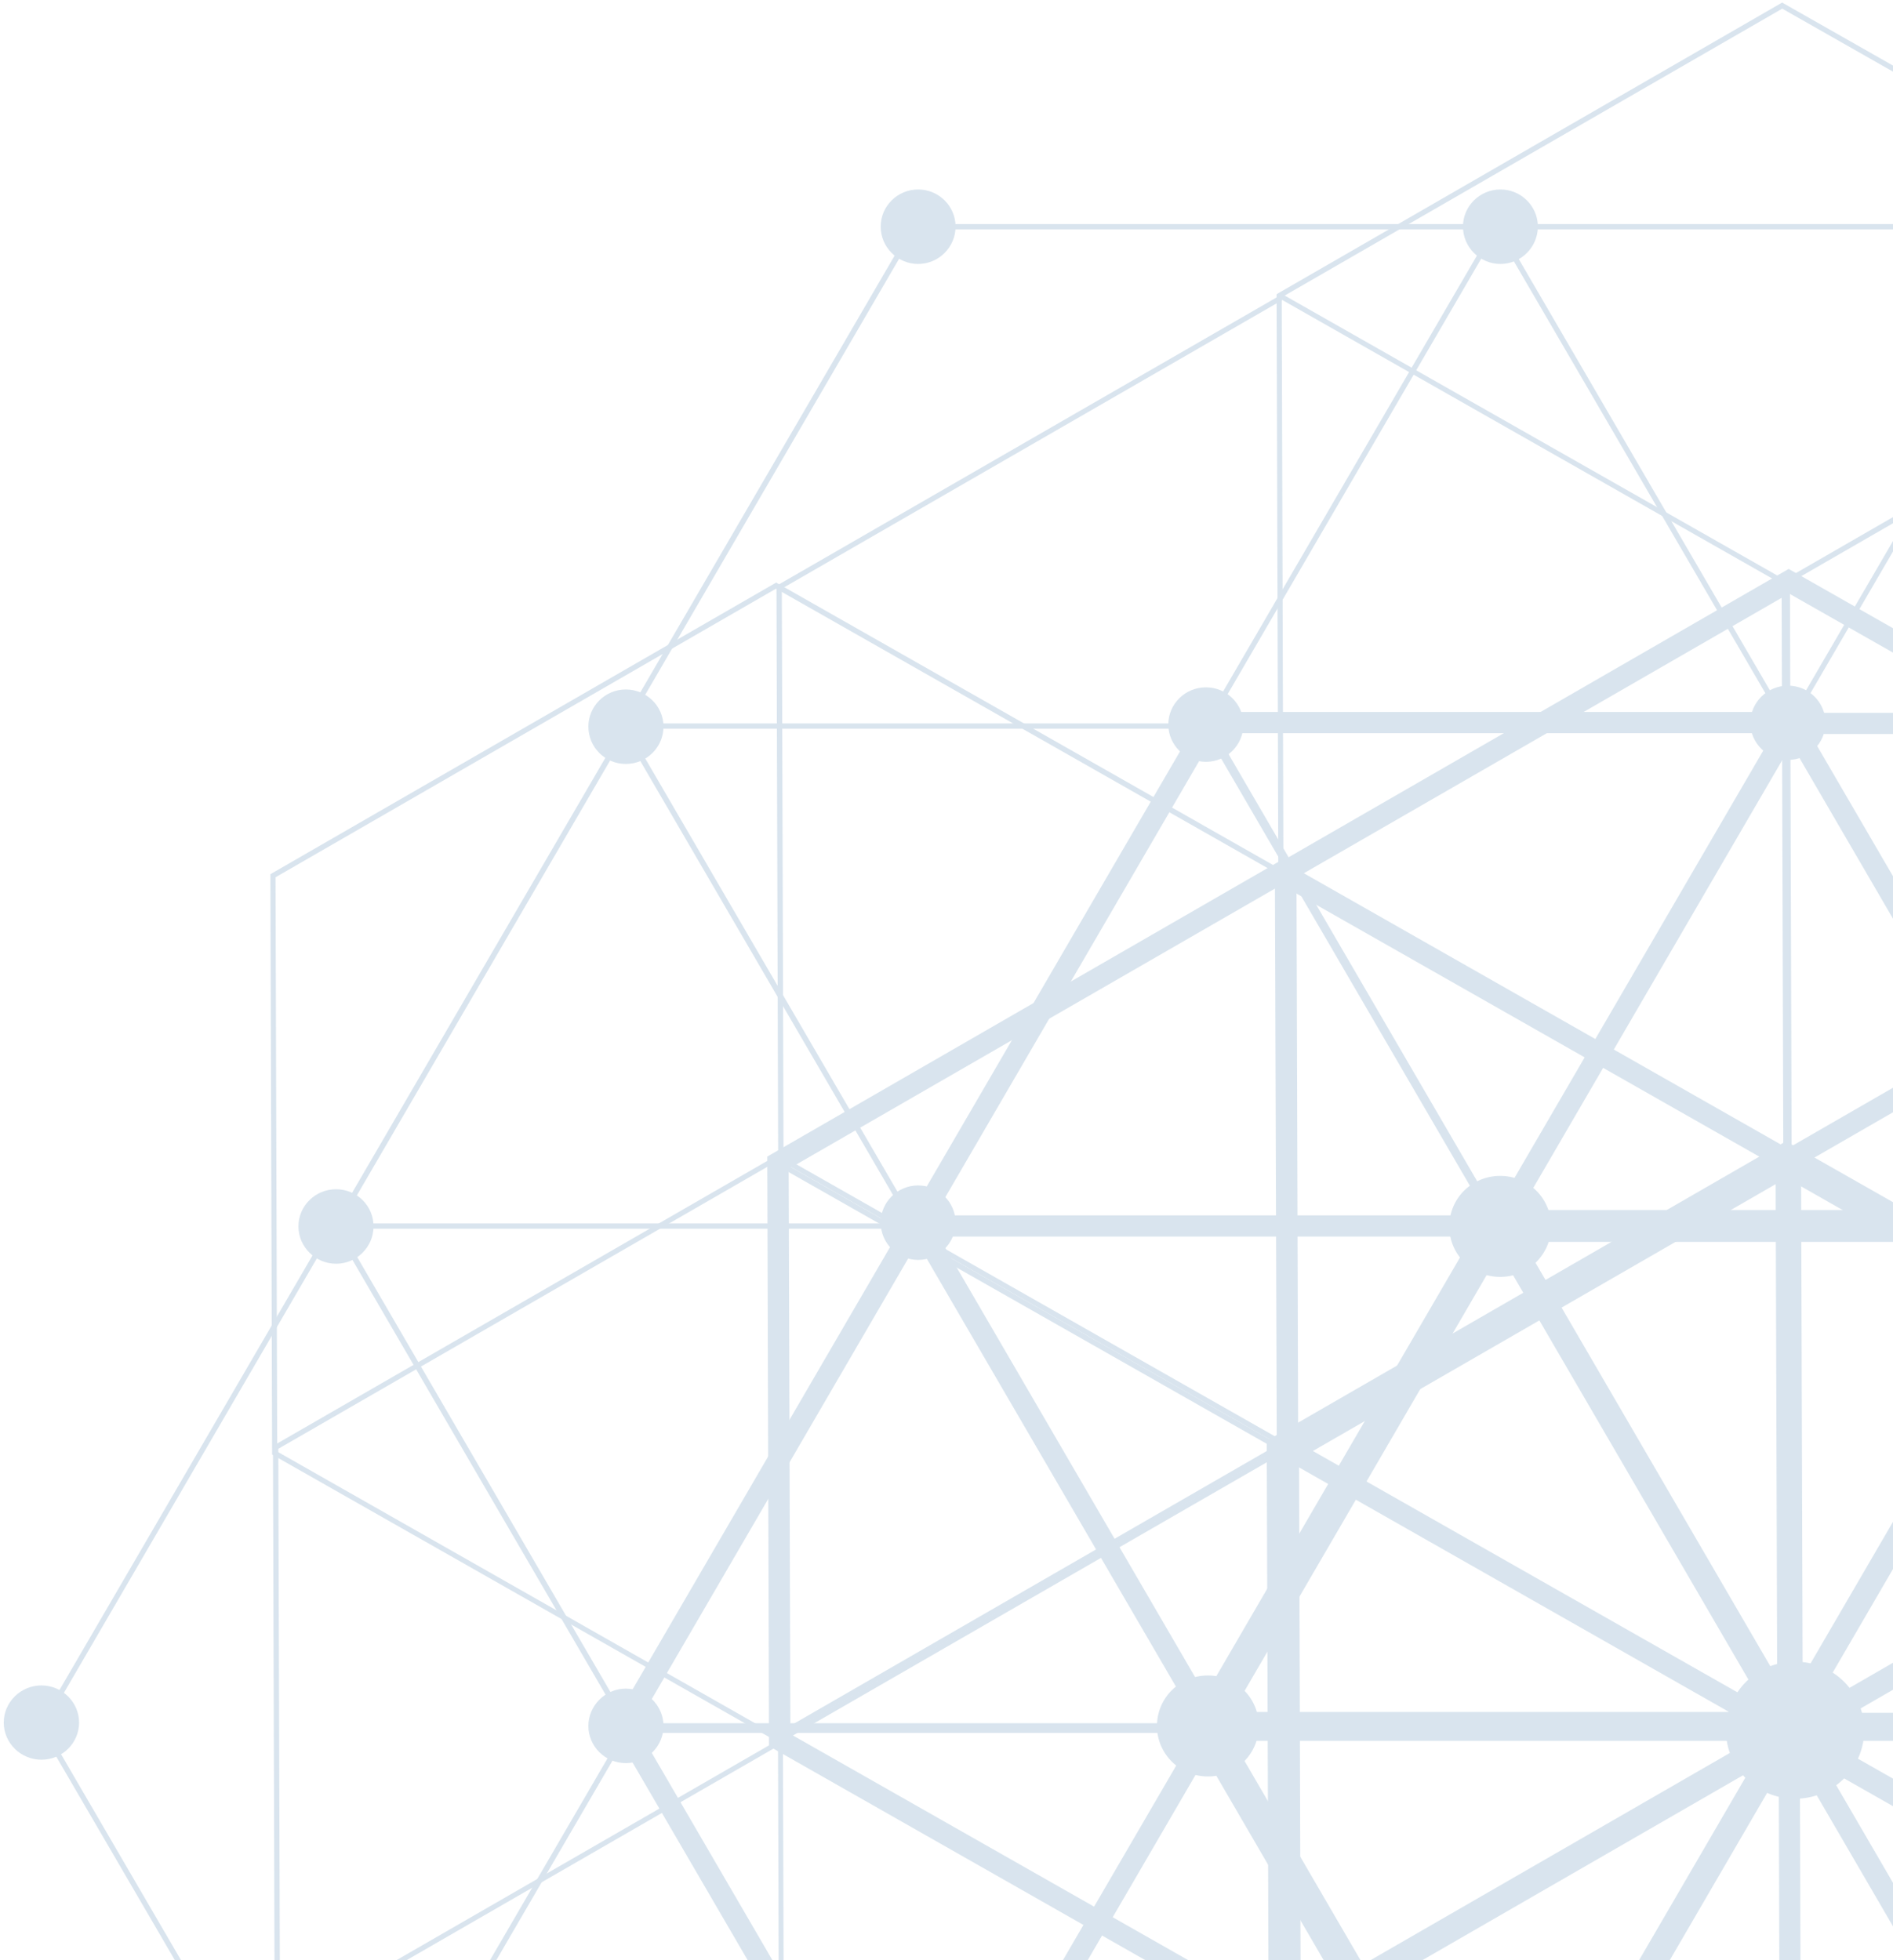<?xml version="1.0" encoding="UTF-8"?> <svg xmlns="http://www.w3.org/2000/svg" width="142" height="147" viewBox="0 0 142 147" fill="none"><g clip-path="url(#clip0_2051_33)"><g opacity="0.15"><path d="M156.647 168.139H111.588L89.067 129.446L111.588 90.753H156.647L179.184 129.446L156.647 168.139ZM112.968 165.752H155.25L176.391 129.446L155.25 93.14H112.968L91.828 129.446L112.968 165.752Z" fill="#004D8D"></path><path d="M178.509 130.051H133.916L133.691 129.653L111.619 91.755L133.916 53.46H178.509L178.734 53.858L200.806 91.755L178.509 130.051ZM134.831 128.459H177.562L198.928 91.755L177.562 55.052H134.831L113.465 91.755L134.831 128.459Z" fill="#004D8D"></path><path d="M134.831 129.987H90.238L90.013 129.589L67.941 91.692L90.238 53.397H134.831L135.056 53.794L157.128 91.692L134.831 129.987ZM91.169 128.395H133.9L155.266 91.692L133.9 54.988H91.169L69.803 91.692L91.169 128.395Z" fill="#004D8D"></path><path d="M90.817 129.637H46.913L46.849 129.541L24.954 91.946L25.018 91.851L46.913 54.256H90.817L112.76 91.946L112.696 92.042L90.8 129.637H90.817ZM47.154 129.239H90.592L112.31 91.946L90.592 54.654H47.154L25.436 91.946L47.154 129.239Z" fill="#004D8D"></path><path d="M112.166 92.185L112.102 92.09L90.206 54.495L90.27 54.399L112.166 16.804H156.069L156.133 16.9L178.028 54.495L156.085 92.185H112.166ZM112.391 91.787H155.828L177.547 54.495L155.828 17.202H112.391L90.672 54.495L112.391 91.787Z" fill="#004D8D"></path><path d="M68.487 92.185L68.423 92.09L46.528 54.495L46.592 54.399L68.487 16.804H112.39L112.454 16.9L134.349 54.495L112.406 92.185H68.487ZM68.728 91.787H112.165L133.884 54.495L112.165 17.202H68.728L47.009 54.495L68.728 91.787Z" fill="#004D8D"></path><path d="M156.229 242.087H112.326L112.262 241.992L90.367 204.397L90.431 204.302L112.326 166.707H156.229L156.294 166.802L178.189 204.397L178.125 204.493L156.229 242.087ZM112.567 241.69H156.005L177.723 204.397L156.005 167.105H112.567L90.848 204.397L112.567 241.69Z" fill="#004D8D"></path><path d="M112.567 242.087H68.664L68.6 241.992L46.705 204.397L68.648 166.707H112.551L112.615 166.802L134.51 204.397L134.446 204.493L112.551 242.087H112.567ZM68.889 241.69H112.326L134.045 204.397L112.326 167.105H68.889L47.17 204.397L68.889 241.69Z" fill="#004D8D"></path><path d="M155.988 241.96L134.045 204.27L134.109 204.174L156.004 166.579H199.907L199.972 166.675L221.867 204.27L199.923 241.96H155.988ZM156.229 241.562H199.667L221.385 204.27L199.667 166.977H156.229L134.51 204.27L156.229 241.562Z" fill="#004D8D"></path><path d="M178.509 205.559H133.916L133.691 205.161L111.619 167.264L133.916 128.969H178.509L178.734 129.366L200.806 167.264L178.509 205.559ZM134.831 203.967H177.562L198.928 167.264L177.562 130.56H134.831L113.465 167.264L134.831 203.967Z" fill="#004D8D"></path><path d="M134.831 205.559H90.238L90.013 205.161L67.941 167.264L90.238 128.969H134.831L135.056 129.366L157.128 167.264L134.831 205.559ZM91.169 203.967H133.9L155.266 167.264L133.9 130.56H91.169L69.803 167.264L91.169 203.967Z" fill="#004D8D"></path><path d="M221.819 204.461H177.916L177.852 204.365L155.957 166.77L156.021 166.675L177.916 129.08H221.819L221.883 129.175L243.779 166.77L243.714 166.866L221.819 204.461ZM178.157 204.063H221.594L243.313 166.77L221.594 129.478H178.157L156.438 166.77L178.157 204.063Z" fill="#004D8D"></path><path d="M90.817 204.954H46.913L46.849 204.859L24.954 167.264L25.018 167.168L46.913 129.573H90.817L112.76 167.264L112.696 167.359L90.8 204.954H90.817ZM47.154 204.556H90.592L112.31 167.264L90.592 129.971H47.154L25.436 167.264L47.154 204.556Z" fill="#004D8D"></path><path d="M155.828 92.185L133.884 54.495L133.949 54.399L155.844 16.804H199.747L199.811 16.9L221.706 54.495L221.642 54.59L199.747 92.185H155.828ZM156.069 91.787H199.506L221.225 54.495L199.506 17.202H156.069L134.349 54.495L156.069 91.787Z" fill="#004D8D"></path><path d="M177.916 129.398L155.972 91.708L156.037 91.612L177.932 54.017H221.835L221.899 54.113L243.794 91.708L243.73 91.803L221.835 129.398H177.916ZM178.157 129H221.594L243.313 91.708L221.594 54.415H178.157L156.438 91.708L178.157 129Z" fill="#004D8D"></path><path d="M112.744 167.741H68.151L67.926 167.343L45.854 129.446L68.151 91.151H112.744L112.969 91.549L135.041 129.446L112.744 167.741ZM69.082 166.15H111.813L133.179 129.446L111.813 92.742H69.082L47.716 129.446L69.082 166.15Z" fill="#004D8D"></path><path d="M24.841 167.136L2.882 129.446L2.946 129.35L24.841 91.755H68.744L68.808 91.851L90.704 129.446L68.76 167.136H24.841ZM25.066 166.738H68.503L90.222 129.446L68.503 92.153H25.066L3.347 129.446L25.066 166.738Z" fill="#004D8D"></path><path d="M200.084 167.55H155.491L155.266 167.152L133.195 129.255L155.491 90.96H200.084L200.309 91.358L222.381 129.255L200.084 167.55ZM156.406 165.959H199.137L220.503 129.255L199.137 92.551H156.406L135.041 129.255L156.406 165.959Z" fill="#004D8D"></path><path d="M243.393 166.898H199.49L199.426 166.802L177.531 129.207L177.595 129.112L199.49 91.517H243.393L243.458 91.612L265.353 129.207L265.289 129.303L243.393 166.898ZM199.731 166.5H243.169L264.887 129.207L243.169 91.915H199.731L178.013 129.207L199.731 166.5Z" fill="#004D8D"></path><path d="M134.254 174.951L95.166 152.732L95.022 108.054L133.965 85.596L173.052 107.815L173.196 152.493L134.254 174.951ZM97.574 151.347L134.254 172.198L170.805 151.124L170.676 109.2L133.997 88.349L97.446 109.423L97.574 151.347Z" fill="#004D8D"></path><path d="M172.314 152.7L133.628 130.703L133.483 86.487L172.041 64.268L210.727 86.264L210.871 130.481L172.33 152.7H172.314ZM135.233 129.78L172.314 150.854L209.266 129.557L209.138 87.171L172.057 66.098L135.105 87.394L135.233 129.78Z" fill="#004D8D"></path><path d="M134.462 131.101L95.776 109.105L95.631 64.888L134.173 42.669L172.859 64.65L172.987 108.866L134.446 131.085L134.462 131.101ZM97.381 108.197L134.462 129.271L171.414 107.974L171.286 65.589L134.205 44.515L97.253 65.811L97.381 108.181V108.197Z" fill="#004D8D"></path><path d="M96.45 109.105L96.354 109.041L58.374 87.458V87.347L58.246 43.942L58.342 43.879L96.194 22.057L96.29 22.121L134.27 43.703V43.815L134.398 87.235L134.302 87.299L96.45 109.121V109.105ZM58.776 87.219L96.466 108.643L134.013 86.997L133.884 43.926L96.194 22.503L58.647 44.149L58.776 87.219Z" fill="#004D8D"></path><path d="M171.848 108.77L171.752 108.707L133.772 87.124V87.012L133.644 43.608L133.74 43.544L171.591 21.723L171.688 21.786L209.667 43.369V43.48L209.796 86.885L209.699 86.949L171.848 108.77ZM134.157 86.901L171.848 108.325L209.394 86.678L209.266 43.608L171.591 22.184L134.045 43.831L134.173 86.901H134.157Z" fill="#004D8D"></path><path d="M133.965 87.235L133.868 87.172L95.889 65.589V65.477L95.76 22.073L95.857 22.009L133.692 0.188L133.788 0.251L171.768 21.834V21.945L171.896 65.366L171.8 65.43L133.949 87.251L133.965 87.235ZM96.274 65.366L133.949 86.79L171.495 65.143L171.367 22.073L133.692 0.649L96.146 22.296L96.274 65.366Z" fill="#004D8D"></path><path d="M96.804 238.904L96.707 238.841L58.728 217.258V217.146L58.599 173.726L58.696 173.662L96.547 151.841L96.643 151.904L134.623 173.487V173.599L134.751 217.019L134.655 217.083L96.804 238.904ZM59.113 217.035L96.804 238.459L134.35 216.812L134.221 173.742L96.547 152.318L59.001 173.965L59.129 217.035H59.113Z" fill="#004D8D"></path><path d="M58.92 217.385L58.824 217.321L20.844 195.738V195.627L20.716 152.223L20.812 152.159L58.663 130.337L58.76 130.401L96.739 151.984V152.095L96.868 195.5L96.772 195.563L58.92 217.385ZM21.23 195.5L58.92 216.923L96.466 195.277L96.338 152.207L58.647 130.783L21.101 152.43L21.23 195.5Z" fill="#004D8D"></path><path d="M134.751 260.328L134.655 260.264L96.675 238.681V238.57L96.547 195.165L96.643 195.102L134.495 173.28L134.591 173.344L172.571 194.927V195.038L172.699 238.458L172.603 238.522L134.751 260.344V260.328ZM97.061 238.443L134.751 259.866L172.298 238.22L172.169 195.149L134.479 173.726L96.932 195.372L97.061 238.443Z" fill="#004D8D"></path><path d="M134.446 217.369L95.76 195.372L95.616 151.156L134.157 128.937L172.843 150.933L172.972 195.15L134.43 217.369H134.446ZM97.365 194.449L134.446 215.523L171.398 194.226L171.27 151.841L134.189 130.767L97.237 152.063L97.365 194.433V194.449Z" fill="#004D8D"></path><path d="M96.563 195.134L96.467 195.07L58.487 173.487V173.376L58.358 129.971L58.455 129.907L96.306 108.086L96.402 108.15L134.382 129.732V129.844L134.51 173.248L134.414 173.312L96.563 195.134ZM58.872 173.264L96.547 194.688L134.093 173.041L133.965 129.971L96.274 108.547L58.728 130.194L58.856 173.264H58.872Z" fill="#004D8D"></path><path d="M172.587 238.602L172.49 238.538L134.511 216.955V216.844L134.382 173.439L134.479 173.376L172.33 151.554L172.426 151.618L210.406 173.201V173.312L210.534 216.733L210.438 216.796L172.587 238.618V238.602ZM134.896 216.717L172.587 238.14L210.133 216.494L210.005 173.424L172.33 152L134.784 173.646L134.912 216.717H134.896Z" fill="#004D8D"></path><path d="M58.68 173.615L58.583 173.551L20.604 151.968V151.857L20.475 108.452L20.572 108.388L58.423 86.567L58.519 86.63L96.499 108.213V108.325L96.627 151.745L96.531 151.809L58.68 173.63V173.615ZM20.989 151.729L58.68 173.153L96.226 151.506L96.097 108.436L58.423 87.013L20.877 108.659L21.005 151.729H20.989Z" fill="#004D8D"></path><path d="M209.731 130.306L209.635 130.242L171.655 108.659V108.548L171.527 65.143L171.623 65.079L209.475 43.258L209.571 43.322L247.551 64.904V65.016L247.679 108.42L247.583 108.484L209.731 130.306ZM172.041 108.436L209.715 129.86L247.262 108.213L247.133 65.143L209.459 43.719L171.912 65.366L172.041 108.436Z" fill="#004D8D"></path><path d="M210.229 173.487L210.133 173.424L172.153 151.841V151.729L172.008 108.325L172.105 108.261L209.956 86.439L210.052 86.503L248.032 108.086V108.197L248.16 151.602L248.064 151.666L210.213 173.487H210.229ZM172.538 151.602L210.213 173.026L247.759 151.379L247.631 108.309L209.94 86.885L172.394 108.532L172.538 151.602Z" fill="#004D8D"></path><path d="M96.371 152.955L57.685 130.958L57.556 86.742L96.098 64.522L134.784 86.519L134.928 130.735L96.387 152.955H96.371ZM59.29 130.051L96.371 151.124L133.323 129.828L133.194 87.442L96.114 66.369L59.161 87.665L59.29 130.035V130.051Z" fill="#004D8D"></path><path d="M58.487 130.735L58.391 130.672L20.411 109.089V108.977L20.282 65.573L20.379 65.509L58.23 43.688L58.326 43.751L96.306 65.334V65.445L96.434 108.85L96.338 108.914L58.487 130.735ZM20.796 108.866L58.487 130.29L96.033 108.643L95.905 65.573L58.214 44.149L20.668 65.796L20.796 108.866Z" fill="#004D8D"></path><path d="M172.234 195.866L133.548 173.869L133.42 129.653L171.961 107.433L210.647 129.43L210.775 173.646L172.234 195.866ZM135.137 172.962L172.218 194.035L209.17 172.739L209.042 130.353L171.961 109.28L135.009 130.576L135.137 172.946V172.962Z" fill="#004D8D"></path><path d="M210.133 216.653L210.036 216.589L172.057 195.006V194.895L171.928 151.474L172.024 151.411L209.876 129.589L209.972 129.653L247.952 151.236V151.347L248.08 194.752L247.984 194.815L210.133 216.637V216.653ZM172.458 194.783L210.149 216.207L247.695 194.561L247.567 151.49L209.892 130.067L172.346 151.713L172.474 194.783H172.458Z" fill="#004D8D"></path><path d="M139.84 129.764C139.84 132.598 137.512 134.905 134.655 134.905C131.798 134.905 129.47 132.613 129.47 129.764C129.47 126.915 131.782 124.623 134.655 124.623C137.528 124.623 139.84 126.915 139.84 129.764Z" fill="#004D8D"></path><path d="M116.355 91.978C116.355 94.063 114.654 95.766 112.535 95.766C110.416 95.766 108.715 94.079 108.715 91.978C108.715 89.877 110.416 88.19 112.535 88.19C114.654 88.19 116.355 89.877 116.355 91.978Z" fill="#004D8D"></path><path d="M160.018 91.692C160.018 93.777 158.316 95.48 156.197 95.48C154.078 95.48 152.377 93.793 152.377 91.692C152.377 89.591 154.095 87.904 156.197 87.904C158.3 87.904 160.018 89.591 160.018 91.692Z" fill="#004D8D"></path><path d="M181.592 129.446C181.592 131.531 179.891 133.234 177.772 133.234C175.653 133.234 173.951 131.547 173.951 129.446C173.951 127.345 175.653 125.658 177.772 125.658C179.891 125.658 181.592 127.345 181.592 129.446Z" fill="#004D8D"></path><path d="M160.018 167.264C160.018 169.349 158.316 171.052 156.197 171.052C154.078 171.052 152.377 169.365 152.377 167.264C152.377 165.163 154.095 163.476 156.197 163.476C158.3 163.476 160.018 165.163 160.018 167.264Z" fill="#004D8D"></path><path d="M116.355 167.264C116.355 169.349 114.654 171.052 112.535 171.052C110.416 171.052 108.715 169.365 108.715 167.264C108.715 165.163 110.416 163.476 112.535 163.476C114.654 163.476 116.355 165.163 116.355 167.264Z" fill="#004D8D"></path><path d="M94.428 129.446C94.428 131.531 92.71 133.234 90.608 133.234C88.505 133.234 86.787 131.547 86.787 129.446C86.787 127.345 88.489 125.658 90.608 125.658C92.726 125.658 94.428 127.345 94.428 129.446Z" fill="#004D8D"></path><path d="M181.287 54.336C181.287 55.88 180.019 57.137 178.478 57.137C176.937 57.137 175.653 55.88 175.653 54.336C175.653 52.792 176.921 51.55 178.478 51.55C180.035 51.55 181.287 52.808 181.287 54.336Z" fill="#004D8D"></path><path d="M202.685 91.692C202.685 93.236 201.417 94.477 199.876 94.477C198.335 94.477 197.051 93.22 197.051 91.692C197.051 90.164 198.319 88.891 199.876 88.891C201.433 88.891 202.685 90.148 202.685 91.692Z" fill="#004D8D"></path><path d="M136.935 54.208C136.935 55.752 135.667 56.994 134.126 56.994C132.585 56.994 131.3 55.736 131.3 54.208C131.3 52.68 132.569 51.423 134.126 51.423C135.683 51.423 136.935 52.68 136.935 54.208Z" fill="#004D8D"></path><path d="M93.272 54.336C93.272 55.88 92.004 57.137 90.463 57.137C88.922 57.137 87.638 55.88 87.638 54.336C87.638 52.792 88.906 51.55 90.463 51.55C92.02 51.55 93.272 52.808 93.272 54.336Z" fill="#004D8D"></path><path d="M71.681 91.692C71.681 93.236 70.413 94.493 68.872 94.493C67.331 94.493 66.063 93.236 66.063 91.692C66.063 90.148 67.331 88.906 68.872 88.906C70.413 88.906 71.681 90.164 71.681 91.692Z" fill="#004D8D"></path><path d="M49.771 129.446C49.771 130.99 48.502 132.231 46.945 132.231C45.388 132.231 44.136 130.974 44.136 129.446C44.136 127.918 45.404 126.645 46.945 126.645C48.486 126.645 49.771 127.902 49.771 129.446Z" fill="#004D8D"></path><path d="M71.681 167.264C71.681 168.808 70.413 170.049 68.872 170.049C67.331 170.049 66.063 168.792 66.063 167.264C66.063 165.736 67.331 164.478 68.872 164.478C70.413 164.478 71.681 165.736 71.681 167.264Z" fill="#004D8D"></path><path d="M93.16 204.381C93.16 205.925 91.891 207.183 90.35 207.183C88.809 207.183 87.541 205.925 87.541 204.381C87.541 202.837 88.809 201.596 90.35 201.596C91.891 201.596 93.16 202.853 93.16 204.381Z" fill="#004D8D"></path><path d="M136.934 204.763C136.934 206.307 135.666 207.549 134.125 207.549C132.584 207.549 131.316 206.291 131.316 204.763C131.316 203.235 132.584 201.962 134.125 201.962C135.666 201.962 136.934 203.219 136.934 204.763Z" fill="#004D8D"></path><path d="M180.5 204.063C180.5 205.607 179.232 206.864 177.691 206.864C176.15 206.864 174.866 205.607 174.866 204.063C174.866 202.519 176.134 201.278 177.691 201.278C179.248 201.278 180.5 202.535 180.5 204.063Z" fill="#004D8D"></path><path d="M224.259 204.063C224.259 205.607 222.991 206.864 221.45 206.864C219.909 206.864 218.641 205.607 218.641 204.063C218.641 202.519 219.909 201.278 221.45 201.278C222.991 201.278 224.259 202.535 224.259 204.063Z" fill="#004D8D"></path><path d="M246.346 166.898C246.346 168.442 245.078 169.683 243.537 169.683C241.996 169.683 240.728 168.426 240.728 166.898C240.728 165.37 241.996 164.112 243.537 164.112C245.078 164.112 246.346 165.37 246.346 166.898Z" fill="#004D8D"></path><path d="M159.022 241.164C159.022 242.708 157.754 243.966 156.197 243.966C154.64 243.966 153.388 242.708 153.388 241.164C153.388 239.62 154.656 238.379 156.197 238.379C157.738 238.379 159.022 239.636 159.022 241.164Z" fill="#004D8D"></path><path d="M202.685 241.164C202.685 242.708 201.417 243.966 199.876 243.966C198.335 243.966 197.051 242.708 197.051 241.164C197.051 239.62 198.319 238.379 199.876 238.379C201.433 238.379 202.685 239.636 202.685 241.164Z" fill="#004D8D"></path><path d="M71.681 241.897C71.681 243.44 70.413 244.682 68.872 244.682C67.331 244.682 66.063 243.425 66.063 241.897C66.063 240.369 67.331 239.111 68.872 239.111C70.413 239.111 71.681 240.353 71.681 241.897Z" fill="#004D8D"></path><path d="M49.771 204.254C49.771 205.798 48.502 207.039 46.945 207.039C45.388 207.039 44.136 205.782 44.136 204.254C44.136 202.726 45.404 201.453 46.945 201.453C48.486 201.453 49.771 202.71 49.771 204.254Z" fill="#004D8D"></path><path d="M28.02 167.264C28.02 168.808 26.752 170.049 25.211 170.049C23.67 170.049 22.386 168.792 22.386 167.264C22.386 165.736 23.654 164.478 25.211 164.478C26.768 164.478 28.02 165.736 28.02 167.264Z" fill="#004D8D"></path><path d="M28.02 91.978C28.02 93.522 26.752 94.78 25.211 94.78C23.67 94.78 22.386 93.522 22.386 91.978C22.386 90.434 23.654 89.193 25.211 89.193C26.768 89.193 28.02 90.434 28.02 91.978Z" fill="#004D8D"></path><path d="M5.932 129.191C5.932 130.735 4.664 131.977 3.106 131.977C1.549 131.977 0.281 130.719 0.281 129.191C0.281 127.663 1.549 126.406 3.106 126.406C4.664 126.406 5.932 127.663 5.932 129.191Z" fill="#004D8D"></path><path d="M49.771 54.495C49.771 56.039 48.502 57.296 46.945 57.296C45.388 57.296 44.136 56.039 44.136 54.495C44.136 52.951 45.404 51.709 46.945 51.709C48.486 51.709 49.771 52.951 49.771 54.495Z" fill="#004D8D"></path><path d="M71.681 16.995C71.681 18.539 70.413 19.797 68.872 19.797C67.331 19.797 66.063 18.539 66.063 16.995C66.063 15.452 67.331 14.21 68.872 14.21C70.413 14.21 71.681 15.452 71.681 16.995Z" fill="#004D8D"></path><path d="M202.685 16.995C202.685 18.539 201.417 19.797 199.876 19.797C198.335 19.797 197.051 18.539 197.051 16.995C197.051 15.452 198.319 14.21 199.876 14.21C201.433 14.21 202.685 15.467 202.685 16.995Z" fill="#004D8D"></path><path d="M224.259 54.208C224.259 55.752 222.991 57.01 221.45 57.01C219.909 57.01 218.641 55.752 218.641 54.208C218.641 52.664 219.909 51.423 221.45 51.423C222.991 51.423 224.259 52.664 224.259 54.208Z" fill="#004D8D"></path><path d="M246.346 91.978C246.346 93.522 245.078 94.78 243.537 94.78C241.996 94.78 240.728 93.522 240.728 91.978C240.728 90.434 241.996 89.193 243.537 89.193C245.078 89.193 246.346 90.434 246.346 91.978Z" fill="#004D8D"></path><path d="M267.938 129.191C267.938 130.735 266.669 131.993 265.112 131.993C263.555 131.993 262.303 130.735 262.303 129.191C262.303 127.647 263.571 126.406 265.112 126.406C266.653 126.406 267.938 127.647 267.938 129.191Z" fill="#004D8D"></path><path d="M159.022 16.995C159.022 18.539 157.754 19.797 156.197 19.797C154.64 19.797 153.388 18.539 153.388 16.995C153.388 15.452 154.656 14.21 156.197 14.21C157.738 14.21 159.022 15.452 159.022 16.995Z" fill="#004D8D"></path><path d="M115.36 16.995C115.36 18.539 114.092 19.797 112.551 19.797C111.01 19.797 109.742 18.539 109.742 16.995C109.742 15.452 111.01 14.21 112.551 14.21C114.092 14.21 115.36 15.452 115.36 16.995Z" fill="#004D8D"></path><path d="M112.535 244.539C114.087 244.539 115.344 243.292 115.344 241.753C115.344 240.215 114.087 238.968 112.535 238.968C110.984 238.968 109.726 240.215 109.726 241.753C109.726 243.292 110.984 244.539 112.535 244.539Z" fill="#004D8D"></path><path d="M202.685 166.945C202.685 168.489 201.417 169.747 199.876 169.747C198.335 169.747 197.051 168.489 197.051 166.945C197.051 165.401 198.319 164.16 199.876 164.16C201.433 164.16 202.685 165.401 202.685 166.945Z" fill="#004D8D"></path><path d="M224.259 129.255C224.259 130.799 222.991 132.056 221.45 132.056C219.909 132.056 218.641 130.799 218.641 129.255C218.641 127.711 219.909 126.47 221.45 126.47C222.991 126.47 224.259 127.727 224.259 129.255Z" fill="#004D8D"></path></g></g><defs><clipPath id="clip0_2051_33"><rect width="142" height="147" fill="white"></rect></clipPath></defs></svg> 